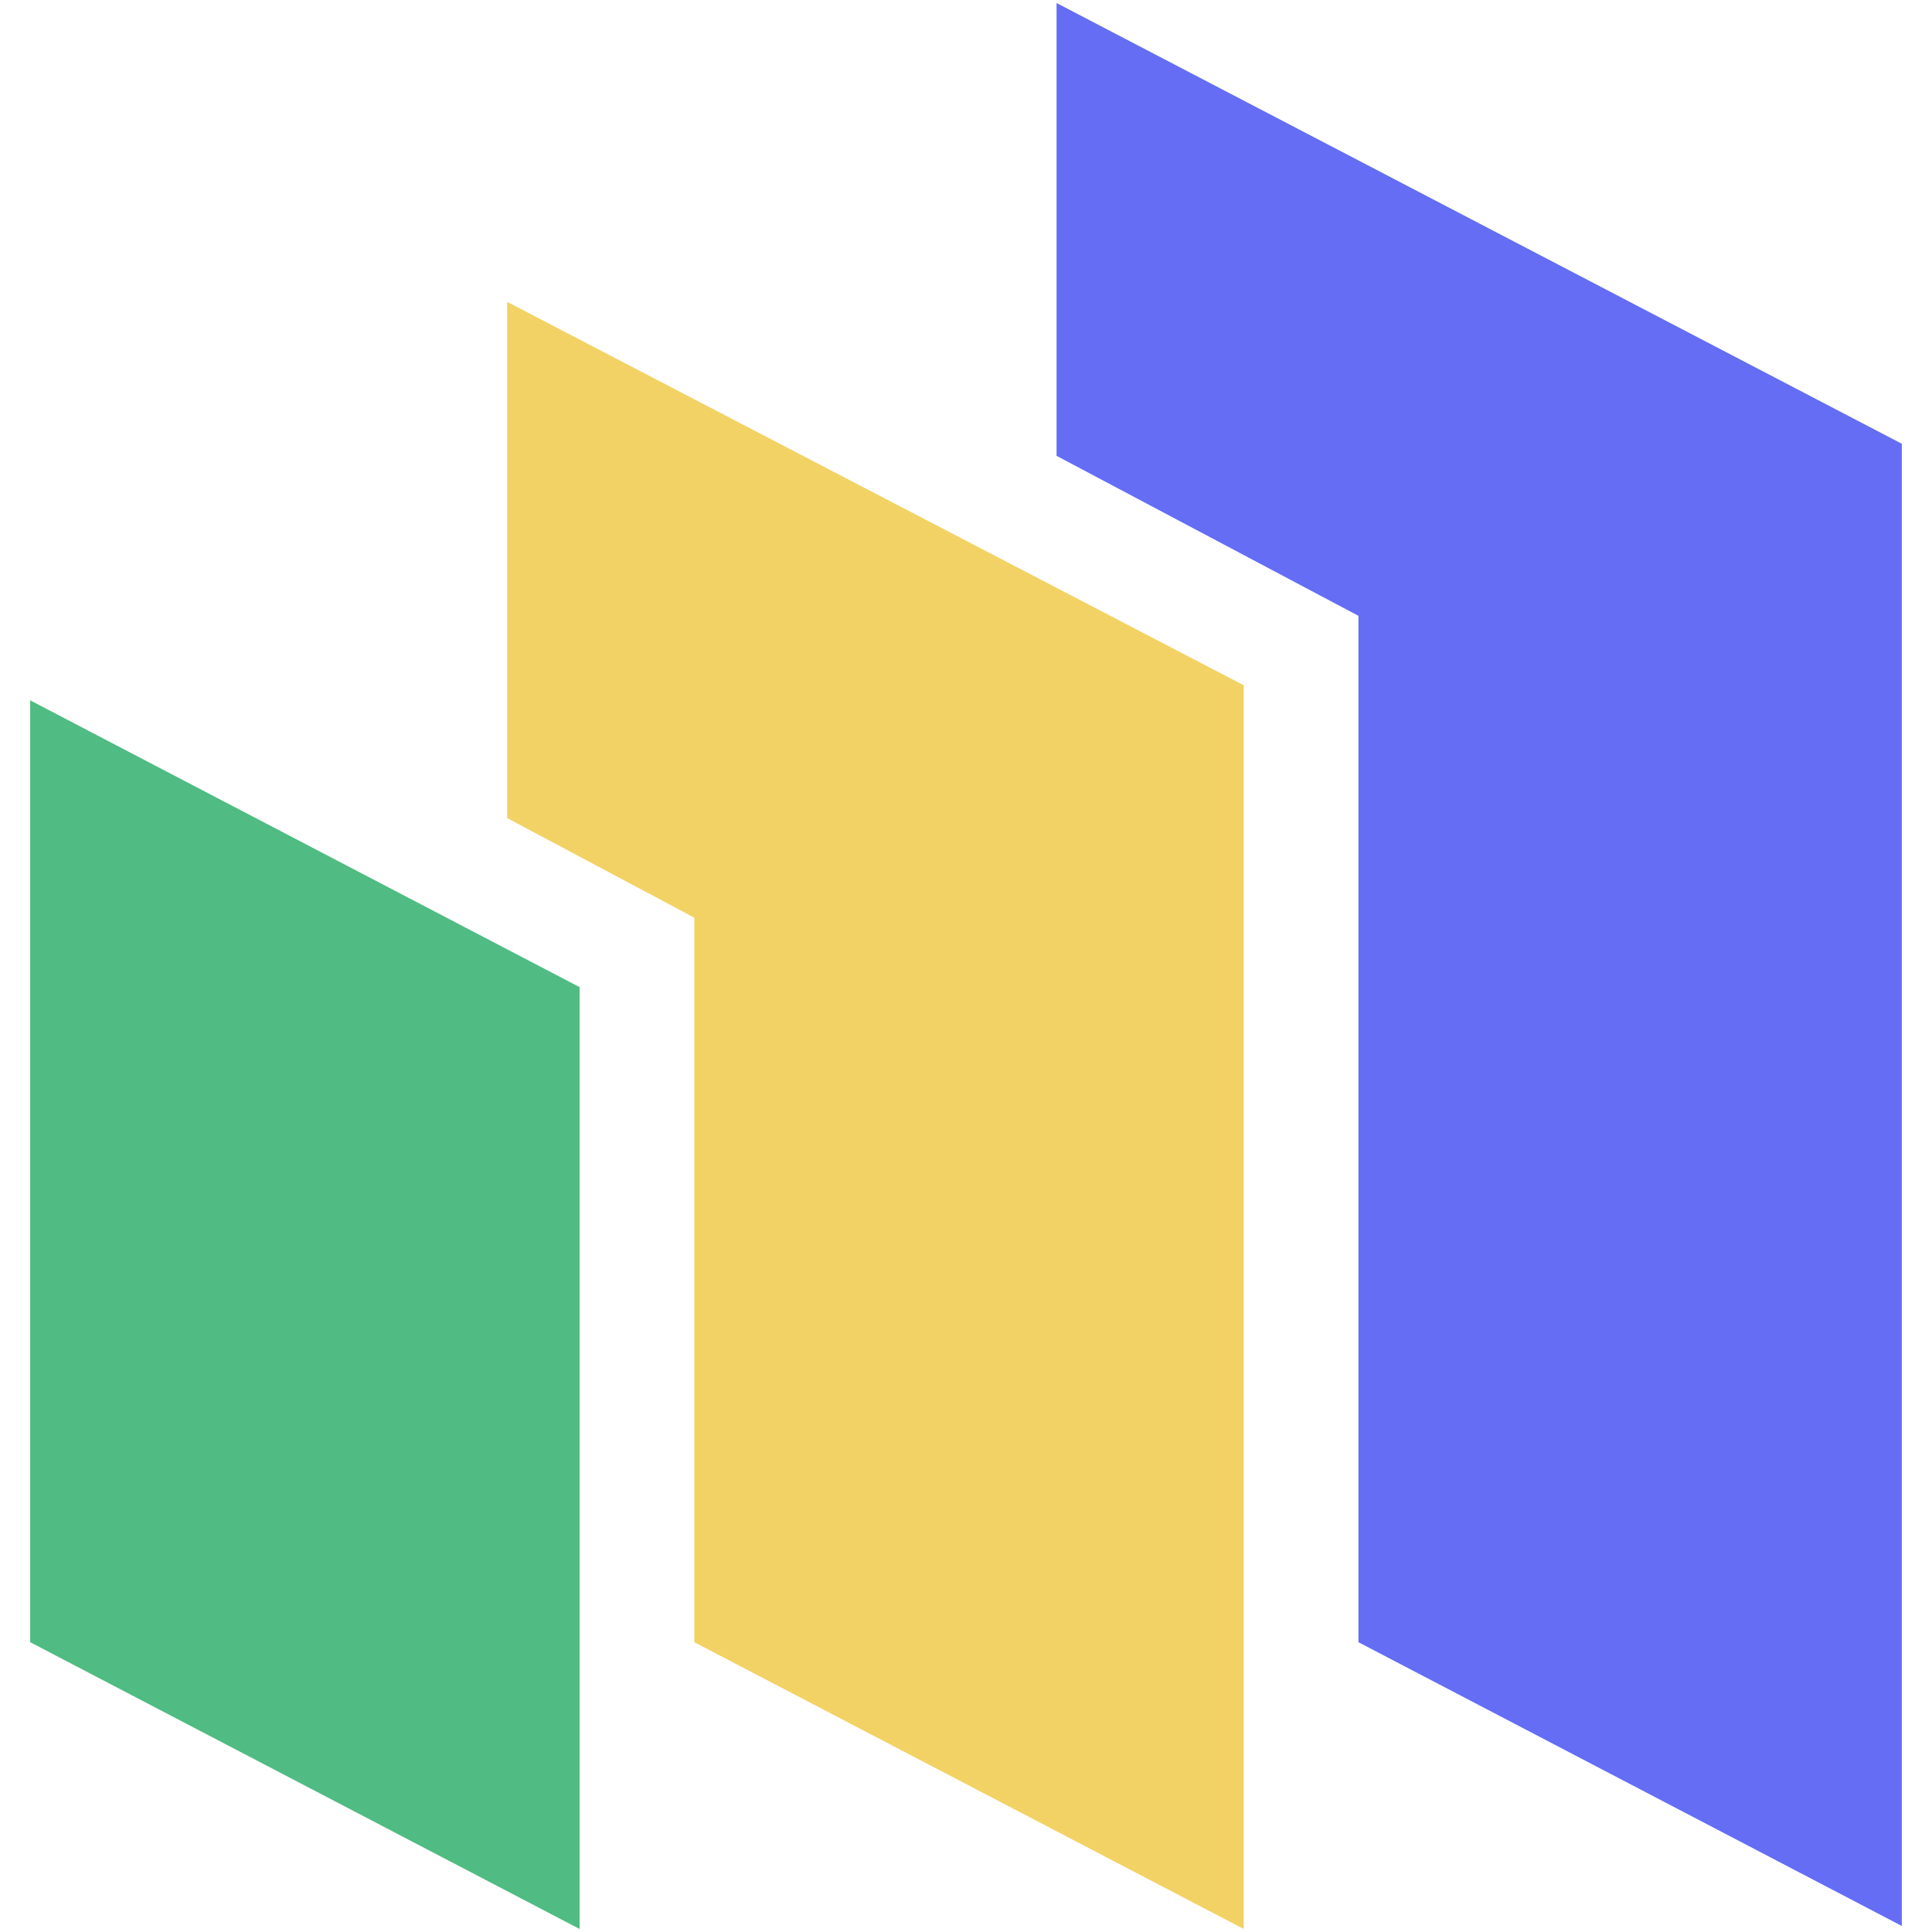 <?xml version="1.0" encoding="utf-8"?>
<!-- Generator: Adobe Illustrator 28.3.0, SVG Export Plug-In . SVG Version: 6.00 Build 0)  -->
<svg version="1.1" id="Layer_1" xmlns="http://www.w3.org/2000/svg" xmlns:xlink="http://www.w3.org/1999/xlink" x="0px" y="0px"
	 viewBox="0 0 64 64" style="enable-background:new 0 0 64 64;" xml:space="preserve">
<style type="text/css">
	.st0{fill:#F2D265;}
	.st1{fill:#646DF4;}
	.st2{fill:#50BB82;}
</style>
<polygon class="st0" points="16.8,10 16.8,27.1 23,30.4 23,54.4 41.2,63.9 41.2,22.7 "/>
<polygon class="st1" points="35,0.1 35,15.1 45,20.4 45,54.4 63,63.8 63,14.7 "/>
<polygon class="st2" points="1,23.2 1,54.4 19.2,63.9 19.2,32.7 "/>
</svg>

